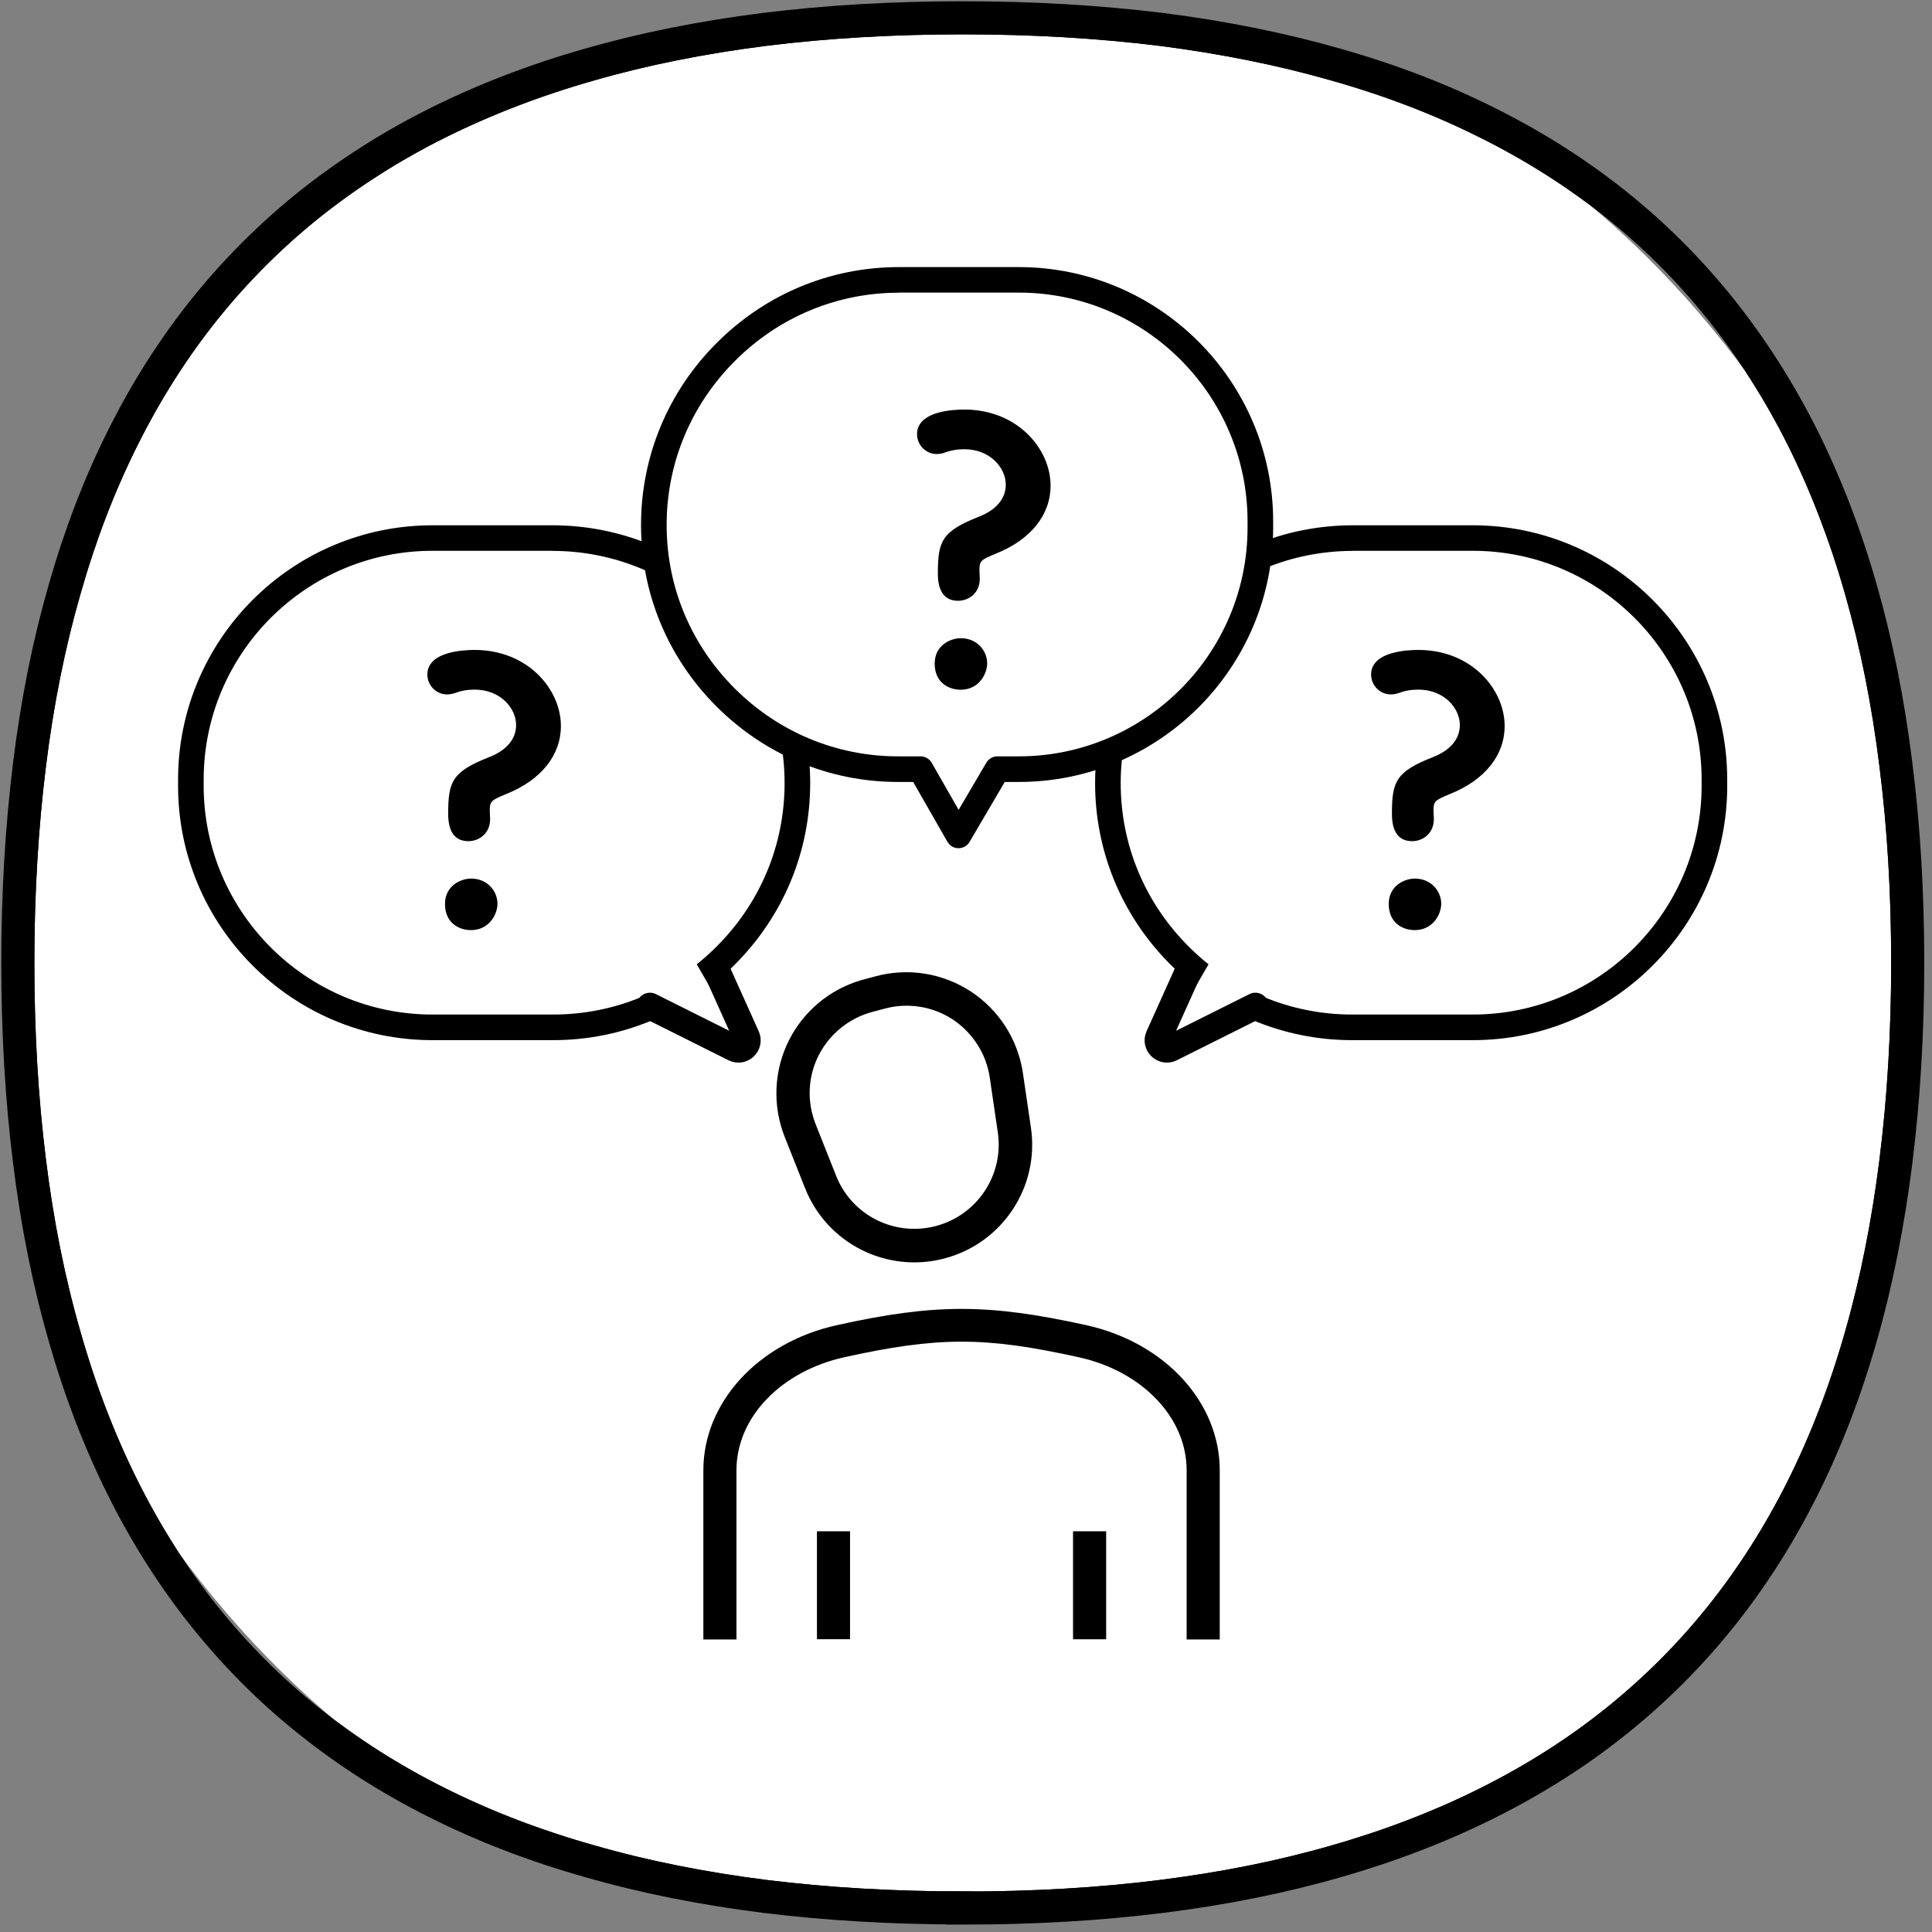 <svg width="217" height="217" viewBox="0 0 217 217" fill="none" xmlns="http://www.w3.org/2000/svg">
<rect x="0" y="0" width="217" height="217" fill="#808080" stroke="none"/>
<g clip-path="url(#clip0_287_1411)">
<path d="M108.129 214.312C115.997 214.312 123.414 213.887 130.406 213.011C137.398 212.136 143.926 210.835 150.042 209.071C156.172 207.319 161.851 205.13 167.078 202.516C172.332 199.889 177.148 196.838 181.514 193.335C185.879 189.832 189.806 185.918 193.295 181.553C196.798 177.175 199.85 172.372 202.477 167.131C205.09 161.89 207.28 156.212 209.018 150.095C210.769 143.992 212.069 137.425 212.945 130.446C213.821 123.467 214.272 116.024 214.272 108.169C214.272 100.314 213.834 92.871 212.945 85.879C212.083 78.887 210.769 72.333 209.018 66.216C207.28 60.113 205.09 54.434 202.477 49.18C199.85 43.94 196.785 39.137 193.295 34.758C189.806 30.393 185.879 26.466 181.514 22.963C177.148 19.474 172.332 16.409 167.078 13.795C161.851 11.168 156.185 8.992 150.042 7.254C143.926 5.503 137.398 4.189 130.406 3.3C123.414 2.438 115.984 2 108.129 2C100.275 2 92.845 2.438 85.866 3.3C78.874 4.189 72.319 5.489 66.203 7.254C60.087 8.992 54.421 11.181 49.167 13.795C43.913 16.409 39.123 19.487 34.745 22.963C30.38 26.466 26.453 30.393 22.963 34.745C19.46 39.123 16.409 43.926 13.795 49.167C11.168 54.408 8.992 60.087 7.254 66.203C5.489 72.319 4.176 78.874 3.314 85.866C2.451 92.845 2 100.275 2 108.156C2 116.037 2.438 123.44 3.314 130.446C4.176 137.425 5.489 143.992 7.254 150.095C8.992 156.212 11.181 161.89 13.795 167.131C16.409 172.372 19.474 177.188 22.963 181.553C26.466 185.918 30.38 189.859 34.745 193.335C39.123 196.838 43.913 199.889 49.18 202.516C54.408 205.13 60.087 207.319 66.203 209.044C72.319 210.809 78.874 212.109 85.866 212.998C92.845 213.86 100.275 214.298 108.129 214.298V214.312Z" fill="white" stroke="black" stroke-width="3.715" stroke-miterlimit="10"/>
<path d="M60.433 116.828H62.135C69.814 116.828 77.052 113.812 82.523 108.351C87.995 102.88 91 95.642 91 87.962C91 80.283 87.984 72.991 82.491 67.509C77.009 62.026 69.739 59 62.038 59H48.575C32.817 59 20 71.817 20 87.575V88.264C20 104.01 32.817 116.828 48.564 116.828C48.564 116.828 59.927 116.828 60.433 116.828ZM62.038 61.876C68.974 61.876 75.523 64.601 80.456 69.544C85.399 74.488 88.124 81.026 88.124 87.962C88.124 94.898 85.41 101.393 80.488 106.315C75.566 111.238 69.039 113.952 62.135 113.952H59.604H55.349H50.976H48.575C34.411 113.952 22.876 102.427 22.876 88.253V87.564C22.876 73.39 34.4 61.865 48.575 61.865H62.038V61.876Z" fill="black"/>
<path d="M81.448 113.819L77.908 107.705C77.671 107.295 77.177 107.108 76.727 107.258L70.934 109.189C70.07 109.477 70.01 110.677 70.842 111.05L80.174 115.233C81.059 115.63 81.934 114.659 81.448 113.819Z" fill="white"/>
<path d="M80.5 109L83.848 116.44C84.234 117.297 83.33 118.165 82.489 117.744L73 113" stroke="black" stroke-width="3" stroke-linecap="round"/>
<path d="M96.866 109.535L98.252 109.164C102.027 108.152 106.072 108.81 109.336 110.958C112.601 113.105 114.807 116.561 115.383 120.427L116.282 126.558L116.283 126.558C117.311 133.454 112.999 140.013 106.259 141.819C99.52 143.625 92.506 140.1 89.949 133.615L89.948 133.614L87.662 127.855C86.227 124.219 86.41 120.123 88.163 116.631C89.862 113.248 92.894 110.71 96.513 109.635L96.866 109.535ZM98.1 114.142C95.635 114.803 93.556 116.483 92.396 118.761C91.306 120.902 91.152 123.383 91.918 125.65L92.083 126.101L94.369 131.859C96.042 136.106 100.62 138.392 105.025 137.212C109.43 136.032 112.244 131.737 111.576 127.248L110.677 121.119C110.305 118.574 108.863 116.347 106.742 114.923L106.736 114.919C104.593 113.527 101.977 113.103 99.487 113.771L98.1 114.142Z" fill="black" stroke="white"/>
<path d="M107.99 146.515C112.257 146.515 116.539 147.123 122.098 148.349C131.231 150.362 137.5 157.302 137.5 165.143V184.643H132.782V165.143C132.782 159.579 128.174 154.743 121.713 153.088L121.082 152.937C115.849 151.78 111.93 151.195 108 151.195C104.07 151.195 100.151 151.78 94.918 152.937H94.917C88.103 154.457 83.218 159.399 83.218 165.143V184.643H78.5V165.143C78.5 157.302 84.794 150.362 93.902 148.349H93.903C99.449 147.123 103.723 146.515 107.99 146.515Z" fill="black" stroke="white"/>
<path d="M124.741 171.49V184.618H120.023V171.49H124.741Z" fill="black" stroke="white"/>
<path d="M95.976 171.489V184.617H91.258V171.489H95.976Z" fill="black" stroke="white"/>
<path d="M153.567 116.828H151.865C144.186 116.828 136.948 113.812 131.476 108.351C126.005 102.88 123 95.642 123 87.962C123 80.283 126.016 72.991 131.509 67.509C136.991 62.026 144.261 59 151.962 59H165.426C181.183 59 194 71.817 194 87.575V88.264C194 104.01 181.183 116.828 165.436 116.828C165.436 116.828 154.073 116.828 153.567 116.828ZM151.962 61.876C145.026 61.876 138.477 64.601 133.544 69.544C128.601 74.488 125.876 81.026 125.876 87.962C125.876 94.898 128.59 101.393 133.512 106.315C138.434 111.238 144.961 113.952 151.865 113.952H154.396H158.651H163.024H165.426C179.589 113.952 191.124 102.427 191.124 88.253V87.564C191.124 73.39 179.6 61.865 165.426 61.865H151.962V61.876Z" fill="black"/>
<path d="M132.552 113.819L136.092 107.705C136.329 107.295 136.823 107.108 137.273 107.258L143.066 109.189C143.93 109.477 143.99 110.677 143.158 111.05L133.826 115.233C132.941 115.63 132.066 114.659 132.552 113.819Z" fill="white"/>
<path d="M133.5 109L130.152 116.44C129.766 117.297 130.67 118.165 131.511 117.744L141 113" stroke="black" stroke-width="3" stroke-linecap="round"/>
<ellipse cx="107" cy="61" rx="34" ry="27" fill="white"/>
<path d="M107.651 95.27C107.134 95.27 106.671 94.99 106.412 94.548L102.567 87.828H100.865C93.186 87.828 85.948 84.812 80.477 79.351C75.005 73.88 72 66.642 72 58.962C72 51.283 75.016 43.991 80.509 38.509C85.991 33.026 93.261 30 100.962 30H114.426C130.183 30 143 42.817 143 58.575V59.264C143 75.01 130.183 87.828 114.436 87.828H112.853L108.9 94.559C108.642 95.001 108.168 95.27 107.662 95.27H107.651ZM100.962 32.876C94.026 32.876 87.477 35.601 82.544 40.544C77.601 45.488 74.876 52.026 74.876 58.962C74.876 65.898 77.59 72.393 82.512 77.315C87.434 82.238 93.961 84.952 100.865 84.952H103.396C103.913 84.952 104.387 85.232 104.646 85.673L107.672 90.962L110.785 85.663C111.044 85.221 111.517 84.952 112.024 84.952H114.426C128.589 84.952 140.124 73.427 140.124 59.253V58.564C140.124 44.39 128.6 32.865 114.426 32.865H100.962V32.876Z" fill="black"/>
</g>
<path d="M108.129 214.312C115.997 214.312 123.414 213.887 130.406 213.011C137.398 212.136 143.926 210.835 150.042 209.071C156.172 207.319 161.851 205.13 167.078 202.516C172.332 199.889 177.148 196.838 181.514 193.335C185.879 189.832 189.806 185.918 193.295 181.553C196.798 177.175 199.85 172.372 202.477 167.131C205.09 161.89 207.28 156.212 209.018 150.095C210.769 143.992 212.069 137.425 212.945 130.446C213.821 123.467 214.272 116.024 214.272 108.169C214.272 100.314 213.834 92.871 212.945 85.879C212.083 78.887 210.769 72.333 209.018 66.216C207.28 60.113 205.09 54.434 202.477 49.18C199.85 43.94 196.785 39.137 193.295 34.758C189.806 30.393 185.879 26.466 181.514 22.963C177.148 19.474 172.332 16.409 167.078 13.795C161.851 11.168 156.185 8.992 150.042 7.254C143.926 5.503 137.398 4.189 130.406 3.3C123.414 2.438 115.984 2 108.129 2C100.275 2 92.845 2.438 85.866 3.3C78.874 4.189 72.319 5.489 66.203 7.254C60.087 8.992 54.421 11.181 49.167 13.795C43.913 16.409 39.123 19.487 34.745 22.963C30.38 26.466 26.453 30.393 22.963 34.745C19.46 39.123 16.409 43.926 13.795 49.167C11.168 54.408 8.992 60.087 7.254 66.203C5.489 72.319 4.176 78.874 3.314 85.866C2.451 92.845 2 100.275 2 108.156C2 116.037 2.438 123.44 3.314 130.446C4.176 137.425 5.489 143.992 7.254 150.095C8.992 156.212 11.181 161.89 13.795 167.131C16.409 172.372 19.474 177.188 22.963 181.553C26.466 185.918 30.38 189.859 34.745 193.335C39.123 196.838 43.913 199.889 49.18 202.516C54.408 205.13 60.087 207.319 66.203 209.044C72.319 210.809 78.874 212.109 85.866 212.998C92.845 213.86 100.275 214.298 108.129 214.298V214.312Z" stroke="black" stroke-width="3.715" stroke-miterlimit="10"/>
<path d="M158.911 98.682C157.779 98.682 155.982 99.457 155.982 101.539C155.982 103.622 157.495 104.469 158.911 104.469C160.935 104.469 161.877 102.699 161.877 101.503C161.877 100.116 160.768 98.682 158.911 98.682Z" fill="black"/>
<path d="M159.305 73C158.65 73 157.384 73.051 156.254 73.391C154.391 73.952 154 74.983 154 75.75C154 76.988 154.991 77.996 156.21 77.996C156.481 77.996 156.778 77.948 157.038 77.862C157.775 77.585 158.497 77.456 159.305 77.456C162.185 77.456 163.968 79.522 163.968 81.436C163.968 83.009 162.885 84.292 160.918 85.049C156.789 86.678 156.339 87.776 156.339 91.406C156.339 93.445 157.106 94.479 158.621 94.479C159.797 94.479 161.047 93.617 161.047 92.017V91.909C161.047 91.741 161.035 91.576 161.026 91.43C161.017 91.316 161.011 91.209 161.011 91.118C161.011 89.997 161.099 89.906 162.913 89.16C166.782 87.599 169 84.823 169 81.545C169.002 77.435 165.293 73 159.305 73Z" fill="black"/>
<path d="M107.911 71.682C106.779 71.682 104.982 72.457 104.982 74.539C104.982 76.622 106.495 77.469 107.911 77.469C109.935 77.469 110.877 75.699 110.877 74.503C110.877 73.116 109.768 71.682 107.911 71.682Z" fill="black"/>
<path d="M108.305 46C107.65 46 106.384 46.051 105.254 46.391C103.391 46.952 103 47.983 103 48.75C103 49.988 103.991 50.996 105.21 50.996C105.481 50.996 105.778 50.948 106.038 50.861C106.775 50.585 107.497 50.456 108.305 50.456C111.185 50.456 112.968 52.522 112.968 54.436C112.968 56.009 111.885 57.292 109.918 58.049C105.789 59.678 105.339 60.776 105.339 64.406C105.339 66.445 106.106 67.479 107.621 67.479C108.797 67.479 110.047 66.617 110.047 65.017V64.909C110.047 64.741 110.035 64.576 110.026 64.43C110.017 64.316 110.011 64.209 110.011 64.118C110.011 62.997 110.099 62.906 111.913 62.16C115.782 60.599 118 57.823 118 54.545C118.002 50.435 114.293 46 108.305 46Z" fill="black"/>
<path d="M52.911 98.682C51.779 98.682 49.981 99.457 49.981 101.539C49.981 103.622 51.495 104.469 52.911 104.469C54.935 104.469 55.877 102.699 55.877 101.503C55.877 100.116 54.768 98.682 52.911 98.682Z" fill="black"/>
<path d="M53.305 73C52.651 73 51.384 73.051 50.254 73.391C48.391 73.952 48 74.983 48 75.75C48 76.988 48.991 77.996 50.21 77.996C50.481 77.996 50.778 77.948 51.038 77.862C51.775 77.585 52.497 77.456 53.305 77.456C56.185 77.456 57.968 79.522 57.968 81.436C57.968 83.009 56.886 84.292 54.918 85.049C50.789 86.678 50.339 87.776 50.339 91.406C50.339 93.445 51.106 94.479 52.621 94.479C53.797 94.479 55.047 93.617 55.047 92.017V91.909C55.047 91.741 55.035 91.576 55.026 91.43C55.017 91.316 55.011 91.209 55.011 91.118C55.011 89.997 55.099 89.906 56.913 89.16C60.782 87.599 63 84.823 63 81.545C63.002 77.435 59.293 73 53.305 73Z" fill="black"/>
<defs>
<clipPath id="clip0_287_1411">
<rect x="2" y="2" width="212.272" height="212.312" rx="90" fill="white"/>
</clipPath>
</defs>
</svg>
